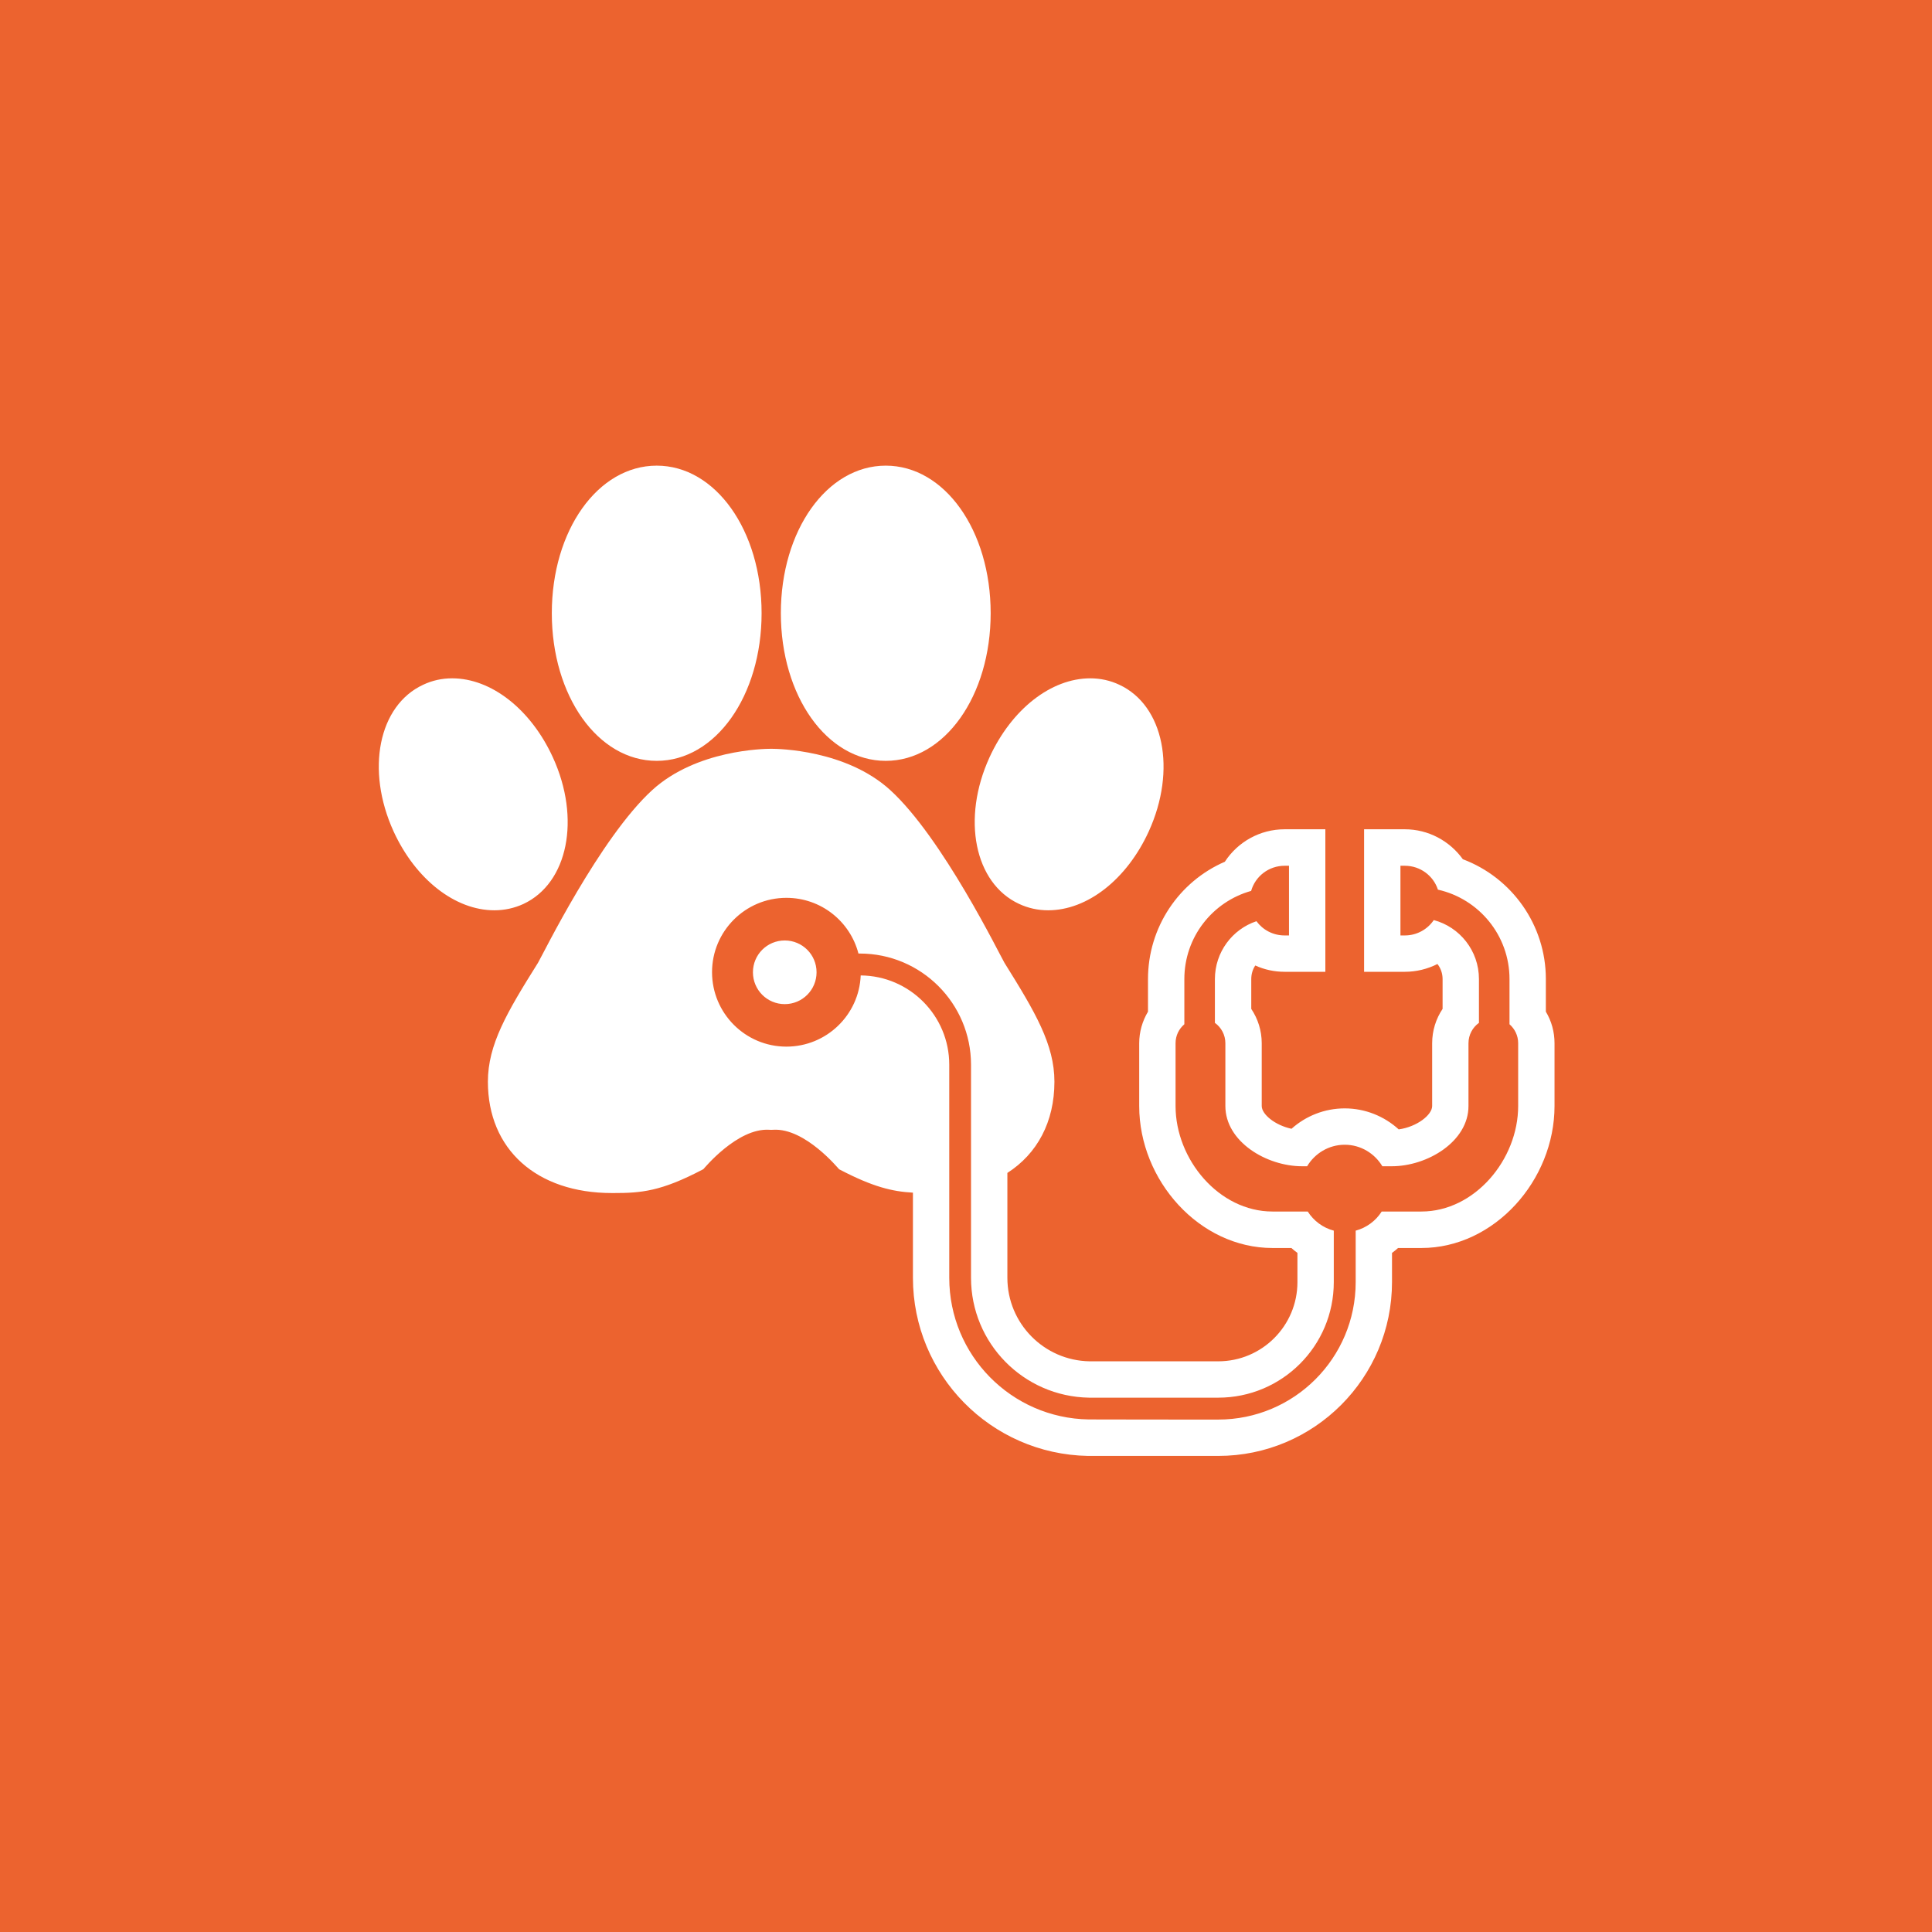 <svg xmlns="http://www.w3.org/2000/svg" xmlns:xlink="http://www.w3.org/1999/xlink" width="80" zoomAndPan="magnify" viewBox="0 0 60 60" height="80" preserveAspectRatio="xMidYMid meet" version="1.2"><defs><clipPath id="02889aa2bc"><path d="M 11.344 14.469 L 48.844 14.469 L 48.844 45.219 L 11.344 45.219 Z M 11.344 14.469 "/></clipPath></defs><g id="550dc9e4cb"><rect x="0" width="60" y="0" height="60" style="fill:#ffffff;fill-opacity:1;stroke:none;"/><rect x="0" width="60" y="0" height="60" style="fill:#ec632f;fill-opacity:1;stroke:none;"/><g clip-rule="nonzero" clip-path="url(#02889aa2bc)"><path style=" stroke:none;fill-rule:nonzero;fill:#ffffff;fill-opacity:1;" d="M 28.352 37.039 C 27.715 37.004 27.113 36.863 26.082 36.324 C 26.074 36.32 26.066 36.316 26.059 36.312 C 26.047 36.305 25.004 35.023 24.012 35.086 C 23.973 35.09 23.93 35.09 23.891 35.086 C 22.895 35.023 21.852 36.305 21.844 36.309 C 21.836 36.312 21.828 36.32 21.816 36.324 C 20.527 37 19.914 37.051 19.055 37.051 L 19.004 37.051 C 16.664 37.051 15.152 35.695 15.152 33.594 C 15.152 32.441 15.742 31.441 16.707 29.902 C 16.844 29.676 18.633 26.012 20.262 24.531 C 21.629 23.289 23.715 23.254 23.949 23.254 C 24.184 23.254 26.273 23.289 27.641 24.531 C 29.27 26.012 31.059 29.676 31.195 29.902 C 32.156 31.441 32.746 32.441 32.746 33.594 C 32.746 34.844 32.211 35.832 31.285 36.426 L 31.285 39.684 C 31.285 41.098 32.422 42.254 33.84 42.277 C 33.844 42.277 37.234 42.277 37.832 42.277 C 39.191 42.277 40.293 41.176 40.293 39.816 L 40.293 38.91 C 40.227 38.863 40.164 38.809 40.105 38.758 L 39.52 38.758 C 37.246 38.758 35.379 36.656 35.379 34.348 L 35.379 32.398 C 35.379 32.047 35.477 31.711 35.652 31.418 L 35.652 30.406 C 35.652 28.797 36.613 27.379 38.039 26.762 C 38.438 26.148 39.129 25.754 39.895 25.754 L 41.16 25.754 L 41.16 30.18 L 39.895 30.18 C 39.574 30.18 39.266 30.113 38.984 29.984 C 38.902 30.105 38.859 30.254 38.859 30.406 L 38.859 31.332 C 39.066 31.641 39.184 32.008 39.184 32.398 L 39.184 34.348 C 39.184 34.605 39.594 34.945 40.109 35.055 C 40.555 34.656 41.137 34.422 41.762 34.422 C 42.395 34.422 42.988 34.664 43.438 35.074 C 44.004 34.996 44.477 34.625 44.477 34.348 L 44.477 32.398 C 44.477 32.008 44.594 31.641 44.801 31.332 L 44.801 30.406 C 44.801 30.23 44.742 30.066 44.641 29.938 C 44.332 30.094 43.988 30.18 43.629 30.18 L 42.363 30.18 L 42.363 25.754 L 43.629 25.754 C 44.359 25.754 45.023 26.117 45.43 26.684 C 46.953 27.258 48.008 28.723 48.008 30.406 L 48.008 31.418 C 48.184 31.711 48.277 32.047 48.277 32.398 L 48.277 34.348 C 48.277 36.656 46.41 38.758 44.141 38.758 L 43.418 38.758 C 43.359 38.809 43.297 38.863 43.23 38.91 L 43.23 39.816 C 43.23 42.797 40.812 45.215 37.832 45.215 C 37.672 45.215 37.457 45.215 37.23 45.215 C 36.793 45.215 33.809 45.215 33.789 45.215 C 30.77 45.16 28.352 42.699 28.352 39.684 Z M 27.508 23.629 C 25.68 23.629 24.25 21.613 24.25 19.043 C 24.25 16.473 25.68 14.461 27.508 14.461 C 29.336 14.461 30.766 16.473 30.766 19.043 C 30.766 21.613 29.336 23.629 27.508 23.629 Z M 35.676 25.82 C 34.996 27.309 33.77 28.27 32.551 28.27 C 32.23 28.27 31.93 28.203 31.645 28.07 C 30.262 27.426 29.859 25.426 30.73 23.52 C 31.414 22.027 32.641 21.066 33.859 21.066 C 34.176 21.066 34.48 21.133 34.762 21.266 C 36.145 21.91 36.547 23.91 35.676 25.82 Z M 20.395 23.629 C 18.566 23.629 17.137 21.613 17.137 19.043 C 17.137 16.473 18.566 14.461 20.395 14.461 C 22.219 14.461 23.652 16.473 23.652 19.043 C 23.652 21.613 22.219 23.629 20.395 23.629 Z M 17.168 23.516 C 18.043 25.422 17.641 27.426 16.254 28.074 C 15.973 28.203 15.668 28.27 15.352 28.27 C 14.133 28.27 12.906 27.309 12.223 25.82 C 11.352 23.91 11.754 21.91 13.141 21.266 C 13.422 21.133 13.723 21.066 14.043 21.066 C 15.258 21.066 16.484 22.027 17.168 23.516 Z M 41.422 38.219 L 41.422 39.816 C 41.422 41.801 39.816 43.406 37.832 43.406 C 37.812 43.406 33.84 43.406 33.82 43.406 C 31.785 43.371 30.156 41.715 30.156 39.684 L 30.156 33.066 C 30.156 31.16 28.609 29.613 26.703 29.613 L 26.66 29.613 C 26.402 28.617 25.5 27.883 24.422 27.883 C 23.148 27.883 22.113 28.918 22.113 30.191 C 22.113 31.469 23.148 32.504 24.422 32.504 C 25.664 32.504 26.68 31.523 26.73 30.293 C 28.25 30.305 29.48 31.543 29.48 33.066 L 29.48 39.684 C 29.48 42.086 31.406 44.043 33.809 44.082 C 33.832 44.086 37.809 44.086 37.832 44.086 C 40.191 44.086 42.102 42.176 42.102 39.816 L 42.102 38.219 C 42.438 38.129 42.727 37.914 42.91 37.625 L 44.141 37.625 C 45.801 37.625 47.148 36.008 47.148 34.348 L 47.148 32.398 C 47.148 32.16 47.043 31.953 46.879 31.809 L 46.879 30.406 C 46.879 29.051 45.93 27.914 44.656 27.629 C 44.516 27.199 44.109 26.887 43.629 26.887 L 43.492 26.887 L 43.492 29.051 L 43.629 29.051 C 44 29.051 44.332 28.863 44.527 28.574 C 45.336 28.789 45.93 29.527 45.93 30.406 L 45.93 31.766 C 45.734 31.906 45.605 32.137 45.605 32.398 L 45.605 34.348 C 45.605 35.453 44.328 36.219 43.223 36.219 L 42.93 36.219 C 42.691 35.82 42.258 35.551 41.762 35.551 C 41.266 35.551 40.832 35.82 40.594 36.219 L 40.438 36.219 C 39.328 36.219 38.055 35.453 38.055 34.348 L 38.055 32.398 C 38.055 32.137 37.926 31.906 37.73 31.766 L 37.73 30.406 C 37.73 29.57 38.27 28.859 39.02 28.609 C 39.219 28.879 39.535 29.051 39.895 29.051 L 40.031 29.051 L 40.031 26.887 L 39.895 26.887 C 39.402 26.887 38.984 27.215 38.855 27.668 C 37.656 28.004 36.781 29.102 36.781 30.406 L 36.781 31.809 C 36.613 31.953 36.508 32.16 36.508 32.398 L 36.508 34.348 C 36.508 36.008 37.855 37.625 39.52 37.625 L 40.613 37.625 C 40.797 37.914 41.082 38.129 41.422 38.219 Z M 24.371 31.184 C 23.824 31.184 23.383 30.742 23.383 30.195 C 23.383 29.648 23.824 29.207 24.371 29.207 C 24.918 29.207 25.359 29.648 25.359 30.195 C 25.359 30.742 24.918 31.184 24.371 31.184 Z M 24.371 31.184 "/></g></g></svg>